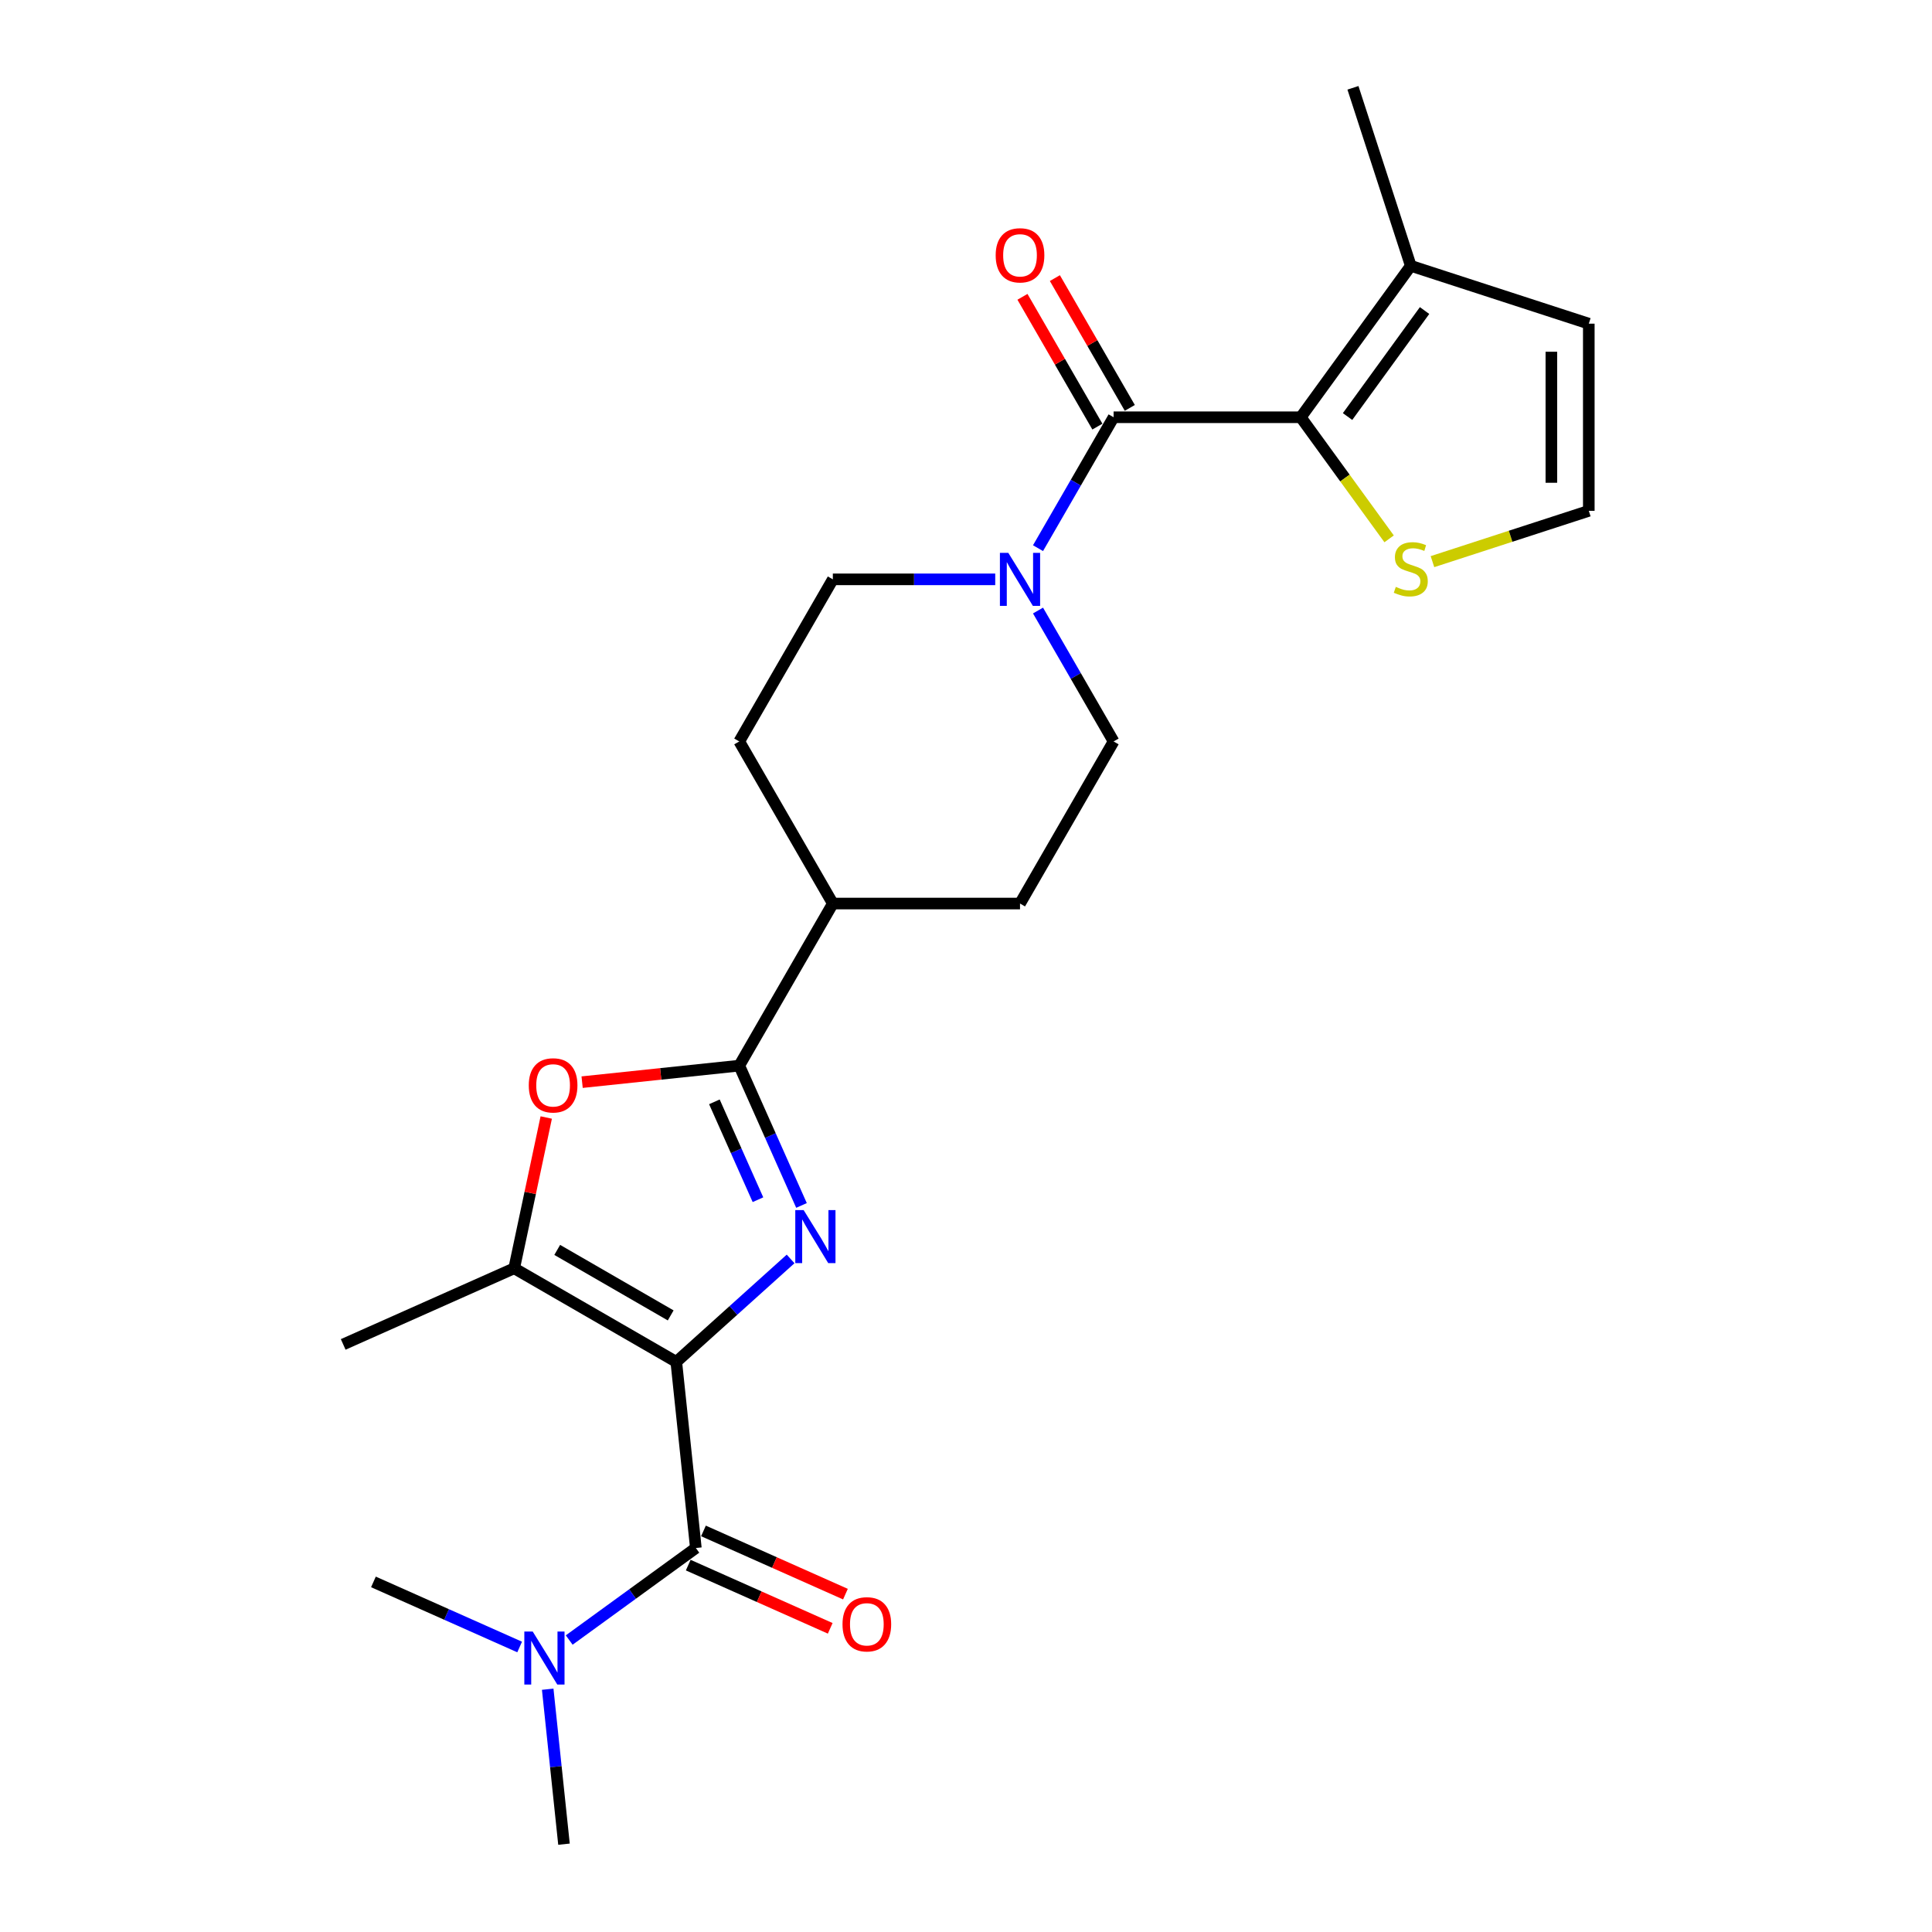 <?xml version='1.0' encoding='iso-8859-1'?>
<svg version='1.1' baseProfile='full'
              xmlns='http://www.w3.org/2000/svg'
                      xmlns:rdkit='http://www.rdkit.org/xml'
                      xmlns:xlink='http://www.w3.org/1999/xlink'
                  xml:space='preserve'
width='1000px' height='1000px' viewBox='0 0 1000 1000'>
<!-- END OF HEADER -->
<rect style='opacity:1.0;fill:#FFFFFF;stroke:none' width='1000' height='1000' x='0' y='0'> </rect>
<path class='bond-0' d='M 350.045,704.902 L 379.63,678.264' style='fill:none;fill-rule:evenodd;stroke:#000000;stroke-width:6px;stroke-linecap:butt;stroke-linejoin:miter;stroke-opacity:1' />
<path class='bond-0' d='M 379.63,678.264 L 409.214,651.626' style='fill:none;fill-rule:evenodd;stroke:#0000FF;stroke-width:6px;stroke-linecap:butt;stroke-linejoin:miter;stroke-opacity:1' />
<path class='bond-2' d='M 350.045,704.902 L 360.172,801.252' style='fill:none;fill-rule:evenodd;stroke:#000000;stroke-width:6px;stroke-linecap:butt;stroke-linejoin:miter;stroke-opacity:1' />
<path class='bond-3' d='M 350.045,704.902 L 266.145,656.462' style='fill:none;fill-rule:evenodd;stroke:#000000;stroke-width:6px;stroke-linecap:butt;stroke-linejoin:miter;stroke-opacity:1' />
<path class='bond-3' d='M 347.148,680.856 L 288.418,646.948' style='fill:none;fill-rule:evenodd;stroke:#000000;stroke-width:6px;stroke-linecap:butt;stroke-linejoin:miter;stroke-opacity:1' />
<path class='bond-1' d='M 414.855,623.937 L 398.746,587.755' style='fill:none;fill-rule:evenodd;stroke:#0000FF;stroke-width:6px;stroke-linecap:butt;stroke-linejoin:miter;stroke-opacity:1' />
<path class='bond-1' d='M 398.746,587.755 L 382.637,551.573' style='fill:none;fill-rule:evenodd;stroke:#000000;stroke-width:6px;stroke-linecap:butt;stroke-linejoin:miter;stroke-opacity:1' />
<path class='bond-1' d='M 392.321,620.963 L 381.045,595.636' style='fill:none;fill-rule:evenodd;stroke:#0000FF;stroke-width:6px;stroke-linecap:butt;stroke-linejoin:miter;stroke-opacity:1' />
<path class='bond-1' d='M 381.045,595.636 L 369.768,570.308' style='fill:none;fill-rule:evenodd;stroke:#000000;stroke-width:6px;stroke-linecap:butt;stroke-linejoin:miter;stroke-opacity:1' />
<path class='bond-11' d='M 382.637,551.573 L 431.077,467.672' style='fill:none;fill-rule:evenodd;stroke:#000000;stroke-width:6px;stroke-linecap:butt;stroke-linejoin:miter;stroke-opacity:1' />
<path class='bond-24' d='M 382.637,551.573 L 341.97,555.847' style='fill:none;fill-rule:evenodd;stroke:#000000;stroke-width:6px;stroke-linecap:butt;stroke-linejoin:miter;stroke-opacity:1' />
<path class='bond-24' d='M 341.97,555.847 L 301.304,560.121' style='fill:none;fill-rule:evenodd;stroke:#FF0000;stroke-width:6px;stroke-linecap:butt;stroke-linejoin:miter;stroke-opacity:1' />
<path class='bond-10' d='M 360.172,801.252 L 327.397,825.064' style='fill:none;fill-rule:evenodd;stroke:#000000;stroke-width:6px;stroke-linecap:butt;stroke-linejoin:miter;stroke-opacity:1' />
<path class='bond-10' d='M 327.397,825.064 L 294.621,848.877' style='fill:none;fill-rule:evenodd;stroke:#0000FF;stroke-width:6px;stroke-linecap:butt;stroke-linejoin:miter;stroke-opacity:1' />
<path class='bond-13' d='M 356.232,810.102 L 392.976,826.461' style='fill:none;fill-rule:evenodd;stroke:#000000;stroke-width:6px;stroke-linecap:butt;stroke-linejoin:miter;stroke-opacity:1' />
<path class='bond-13' d='M 392.976,826.461 L 429.719,842.821' style='fill:none;fill-rule:evenodd;stroke:#FF0000;stroke-width:6px;stroke-linecap:butt;stroke-linejoin:miter;stroke-opacity:1' />
<path class='bond-13' d='M 364.112,792.401 L 400.856,808.761' style='fill:none;fill-rule:evenodd;stroke:#000000;stroke-width:6px;stroke-linecap:butt;stroke-linejoin:miter;stroke-opacity:1' />
<path class='bond-13' d='M 400.856,808.761 L 437.6,825.12' style='fill:none;fill-rule:evenodd;stroke:#FF0000;stroke-width:6px;stroke-linecap:butt;stroke-linejoin:miter;stroke-opacity:1' />
<path class='bond-6' d='M 266.145,656.462 L 274.439,617.442' style='fill:none;fill-rule:evenodd;stroke:#000000;stroke-width:6px;stroke-linecap:butt;stroke-linejoin:miter;stroke-opacity:1' />
<path class='bond-6' d='M 274.439,617.442 L 282.733,578.421' style='fill:none;fill-rule:evenodd;stroke:#FF0000;stroke-width:6px;stroke-linecap:butt;stroke-linejoin:miter;stroke-opacity:1' />
<path class='bond-20' d='M 266.145,656.462 L 177.64,695.867' style='fill:none;fill-rule:evenodd;stroke:#000000;stroke-width:6px;stroke-linecap:butt;stroke-linejoin:miter;stroke-opacity:1' />
<path class='bond-4' d='M 576.397,215.97 L 556.836,249.851' style='fill:none;fill-rule:evenodd;stroke:#000000;stroke-width:6px;stroke-linecap:butt;stroke-linejoin:miter;stroke-opacity:1' />
<path class='bond-4' d='M 556.836,249.851 L 537.275,283.731' style='fill:none;fill-rule:evenodd;stroke:#0000FF;stroke-width:6px;stroke-linecap:butt;stroke-linejoin:miter;stroke-opacity:1' />
<path class='bond-5' d='M 576.397,215.97 L 673.277,215.97' style='fill:none;fill-rule:evenodd;stroke:#000000;stroke-width:6px;stroke-linecap:butt;stroke-linejoin:miter;stroke-opacity:1' />
<path class='bond-14' d='M 584.787,211.126 L 565.394,177.537' style='fill:none;fill-rule:evenodd;stroke:#000000;stroke-width:6px;stroke-linecap:butt;stroke-linejoin:miter;stroke-opacity:1' />
<path class='bond-14' d='M 565.394,177.537 L 546.001,143.947' style='fill:none;fill-rule:evenodd;stroke:#FF0000;stroke-width:6px;stroke-linecap:butt;stroke-linejoin:miter;stroke-opacity:1' />
<path class='bond-14' d='M 568.006,220.814 L 548.614,187.225' style='fill:none;fill-rule:evenodd;stroke:#000000;stroke-width:6px;stroke-linecap:butt;stroke-linejoin:miter;stroke-opacity:1' />
<path class='bond-14' d='M 548.614,187.225 L 529.221,153.635' style='fill:none;fill-rule:evenodd;stroke:#FF0000;stroke-width:6px;stroke-linecap:butt;stroke-linejoin:miter;stroke-opacity:1' />
<path class='bond-8' d='M 673.277,215.97 L 730.221,137.593' style='fill:none;fill-rule:evenodd;stroke:#000000;stroke-width:6px;stroke-linecap:butt;stroke-linejoin:miter;stroke-opacity:1' />
<path class='bond-8' d='M 697.494,215.603 L 737.355,160.738' style='fill:none;fill-rule:evenodd;stroke:#000000;stroke-width:6px;stroke-linecap:butt;stroke-linejoin:miter;stroke-opacity:1' />
<path class='bond-9' d='M 673.277,215.97 L 696.139,247.439' style='fill:none;fill-rule:evenodd;stroke:#000000;stroke-width:6px;stroke-linecap:butt;stroke-linejoin:miter;stroke-opacity:1' />
<path class='bond-9' d='M 696.139,247.439 L 719.002,278.907' style='fill:none;fill-rule:evenodd;stroke:#CCCC00;stroke-width:6px;stroke-linecap:butt;stroke-linejoin:miter;stroke-opacity:1' />
<path class='bond-7' d='M 515.13,299.871 L 473.103,299.871' style='fill:none;fill-rule:evenodd;stroke:#0000FF;stroke-width:6px;stroke-linecap:butt;stroke-linejoin:miter;stroke-opacity:1' />
<path class='bond-7' d='M 473.103,299.871 L 431.077,299.871' style='fill:none;fill-rule:evenodd;stroke:#000000;stroke-width:6px;stroke-linecap:butt;stroke-linejoin:miter;stroke-opacity:1' />
<path class='bond-25' d='M 537.275,316.011 L 556.836,349.891' style='fill:none;fill-rule:evenodd;stroke:#0000FF;stroke-width:6px;stroke-linecap:butt;stroke-linejoin:miter;stroke-opacity:1' />
<path class='bond-25' d='M 556.836,349.891 L 576.397,383.772' style='fill:none;fill-rule:evenodd;stroke:#000000;stroke-width:6px;stroke-linecap:butt;stroke-linejoin:miter;stroke-opacity:1' />
<path class='bond-15' d='M 730.221,137.593 L 822.36,167.53' style='fill:none;fill-rule:evenodd;stroke:#000000;stroke-width:6px;stroke-linecap:butt;stroke-linejoin:miter;stroke-opacity:1' />
<path class='bond-21' d='M 730.221,137.593 L 700.284,45.455' style='fill:none;fill-rule:evenodd;stroke:#000000;stroke-width:6px;stroke-linecap:butt;stroke-linejoin:miter;stroke-opacity:1' />
<path class='bond-12' d='M 741.44,290.703 L 781.9,277.557' style='fill:none;fill-rule:evenodd;stroke:#CCCC00;stroke-width:6px;stroke-linecap:butt;stroke-linejoin:miter;stroke-opacity:1' />
<path class='bond-12' d='M 781.9,277.557 L 822.36,264.41' style='fill:none;fill-rule:evenodd;stroke:#000000;stroke-width:6px;stroke-linecap:butt;stroke-linejoin:miter;stroke-opacity:1' />
<path class='bond-22' d='M 283.491,874.336 L 287.706,914.441' style='fill:none;fill-rule:evenodd;stroke:#0000FF;stroke-width:6px;stroke-linecap:butt;stroke-linejoin:miter;stroke-opacity:1' />
<path class='bond-22' d='M 287.706,914.441 L 291.921,954.545' style='fill:none;fill-rule:evenodd;stroke:#000000;stroke-width:6px;stroke-linecap:butt;stroke-linejoin:miter;stroke-opacity:1' />
<path class='bond-23' d='M 268.968,852.485 L 231.129,835.638' style='fill:none;fill-rule:evenodd;stroke:#0000FF;stroke-width:6px;stroke-linecap:butt;stroke-linejoin:miter;stroke-opacity:1' />
<path class='bond-23' d='M 231.129,835.638 L 193.29,818.792' style='fill:none;fill-rule:evenodd;stroke:#000000;stroke-width:6px;stroke-linecap:butt;stroke-linejoin:miter;stroke-opacity:1' />
<path class='bond-18' d='M 431.077,467.672 L 527.957,467.672' style='fill:none;fill-rule:evenodd;stroke:#000000;stroke-width:6px;stroke-linecap:butt;stroke-linejoin:miter;stroke-opacity:1' />
<path class='bond-19' d='M 431.077,467.672 L 382.637,383.772' style='fill:none;fill-rule:evenodd;stroke:#000000;stroke-width:6px;stroke-linecap:butt;stroke-linejoin:miter;stroke-opacity:1' />
<path class='bond-26' d='M 822.36,264.41 L 822.36,167.53' style='fill:none;fill-rule:evenodd;stroke:#000000;stroke-width:6px;stroke-linecap:butt;stroke-linejoin:miter;stroke-opacity:1' />
<path class='bond-26' d='M 802.984,249.878 L 802.984,182.062' style='fill:none;fill-rule:evenodd;stroke:#000000;stroke-width:6px;stroke-linecap:butt;stroke-linejoin:miter;stroke-opacity:1' />
<path class='bond-16' d='M 576.397,383.772 L 527.957,467.672' style='fill:none;fill-rule:evenodd;stroke:#000000;stroke-width:6px;stroke-linecap:butt;stroke-linejoin:miter;stroke-opacity:1' />
<path class='bond-17' d='M 431.077,299.871 L 382.637,383.772' style='fill:none;fill-rule:evenodd;stroke:#000000;stroke-width:6px;stroke-linecap:butt;stroke-linejoin:miter;stroke-opacity:1' />
<path  class='atom-1' d='M 415.976 626.359
L 424.967 640.891
Q 425.858 642.325, 427.292 644.921
Q 428.726 647.517, 428.803 647.672
L 428.803 626.359
L 432.446 626.359
L 432.446 653.795
L 428.687 653.795
L 419.038 637.907
Q 417.914 636.047, 416.713 633.915
Q 415.55 631.784, 415.201 631.125
L 415.201 653.795
L 411.636 653.795
L 411.636 626.359
L 415.976 626.359
' fill='#0000FF'/>
<path  class='atom-7' d='M 273.693 561.777
Q 273.693 555.189, 276.948 551.508
Q 280.203 547.826, 286.287 547.826
Q 292.371 547.826, 295.626 551.508
Q 298.882 555.189, 298.882 561.777
Q 298.882 568.442, 295.588 572.24
Q 292.294 575.999, 286.287 575.999
Q 280.242 575.999, 276.948 572.24
Q 273.693 568.481, 273.693 561.777
M 286.287 572.899
Q 290.472 572.899, 292.72 570.109
Q 295.006 567.28, 295.006 561.777
Q 295.006 556.39, 292.72 553.678
Q 290.472 550.926, 286.287 550.926
Q 282.102 550.926, 279.816 553.639
Q 277.568 556.352, 277.568 561.777
Q 277.568 567.318, 279.816 570.109
Q 282.102 572.899, 286.287 572.899
' fill='#FF0000'/>
<path  class='atom-8' d='M 521.892 286.153
L 530.882 300.685
Q 531.774 302.119, 533.207 304.715
Q 534.641 307.311, 534.719 307.466
L 534.719 286.153
L 538.361 286.153
L 538.361 313.589
L 534.602 313.589
L 524.953 297.701
Q 523.829 295.841, 522.628 293.709
Q 521.466 291.578, 521.117 290.919
L 521.117 313.589
L 517.552 313.589
L 517.552 286.153
L 521.892 286.153
' fill='#0000FF'/>
<path  class='atom-10' d='M 722.471 303.765
Q 722.781 303.881, 724.06 304.424
Q 725.338 304.966, 726.733 305.315
Q 728.167 305.625, 729.562 305.625
Q 732.159 305.625, 733.67 304.385
Q 735.181 303.106, 735.181 300.897
Q 735.181 299.386, 734.406 298.456
Q 733.67 297.526, 732.508 297.022
Q 731.345 296.518, 729.407 295.937
Q 726.966 295.201, 725.493 294.503
Q 724.06 293.805, 723.013 292.333
Q 722.006 290.86, 722.006 288.38
Q 722.006 284.931, 724.331 282.8
Q 726.695 280.669, 731.345 280.669
Q 734.523 280.669, 738.127 282.18
L 737.235 285.164
Q 733.941 283.807, 731.461 283.807
Q 728.787 283.807, 727.315 284.931
Q 725.842 286.016, 725.881 287.915
Q 725.881 289.388, 726.617 290.279
Q 727.392 291.17, 728.477 291.674
Q 729.601 292.178, 731.461 292.759
Q 733.941 293.534, 735.414 294.309
Q 736.887 295.084, 737.933 296.673
Q 739.018 298.223, 739.018 300.897
Q 739.018 304.695, 736.46 306.749
Q 733.941 308.764, 729.717 308.764
Q 727.276 308.764, 725.416 308.221
Q 723.595 307.717, 721.424 306.826
L 722.471 303.765
' fill='#CCCC00'/>
<path  class='atom-11' d='M 275.73 844.478
L 284.72 859.01
Q 285.612 860.444, 287.045 863.04
Q 288.479 865.637, 288.557 865.792
L 288.557 844.478
L 292.199 844.478
L 292.199 871.914
L 288.44 871.914
L 278.791 856.026
Q 277.667 854.166, 276.466 852.035
Q 275.304 849.903, 274.955 849.244
L 274.955 871.914
L 271.39 871.914
L 271.39 844.478
L 275.73 844.478
' fill='#0000FF'/>
<path  class='atom-14' d='M 436.082 840.734
Q 436.082 834.146, 439.337 830.464
Q 442.592 826.783, 448.676 826.783
Q 454.76 826.783, 458.016 830.464
Q 461.271 834.146, 461.271 840.734
Q 461.271 847.399, 457.977 851.197
Q 454.683 854.956, 448.676 854.956
Q 442.631 854.956, 439.337 851.197
Q 436.082 847.438, 436.082 840.734
M 448.676 851.856
Q 452.862 851.856, 455.109 849.065
Q 457.396 846.236, 457.396 840.734
Q 457.396 835.347, 455.109 832.635
Q 452.862 829.883, 448.676 829.883
Q 444.491 829.883, 442.205 832.596
Q 439.957 835.308, 439.957 840.734
Q 439.957 846.275, 442.205 849.065
Q 444.491 851.856, 448.676 851.856
' fill='#FF0000'/>
<path  class='atom-15' d='M 515.362 132.147
Q 515.362 125.56, 518.617 121.878
Q 521.872 118.197, 527.957 118.197
Q 534.041 118.197, 537.296 121.878
Q 540.551 125.56, 540.551 132.147
Q 540.551 138.813, 537.257 142.61
Q 533.963 146.369, 527.957 146.369
Q 521.911 146.369, 518.617 142.61
Q 515.362 138.852, 515.362 132.147
M 527.957 143.269
Q 532.142 143.269, 534.389 140.479
Q 536.676 137.65, 536.676 132.147
Q 536.676 126.761, 534.389 124.048
Q 532.142 121.297, 527.957 121.297
Q 523.771 121.297, 521.485 124.01
Q 519.237 126.722, 519.237 132.147
Q 519.237 137.689, 521.485 140.479
Q 523.771 143.269, 527.957 143.269
' fill='#FF0000'/>
</svg>
